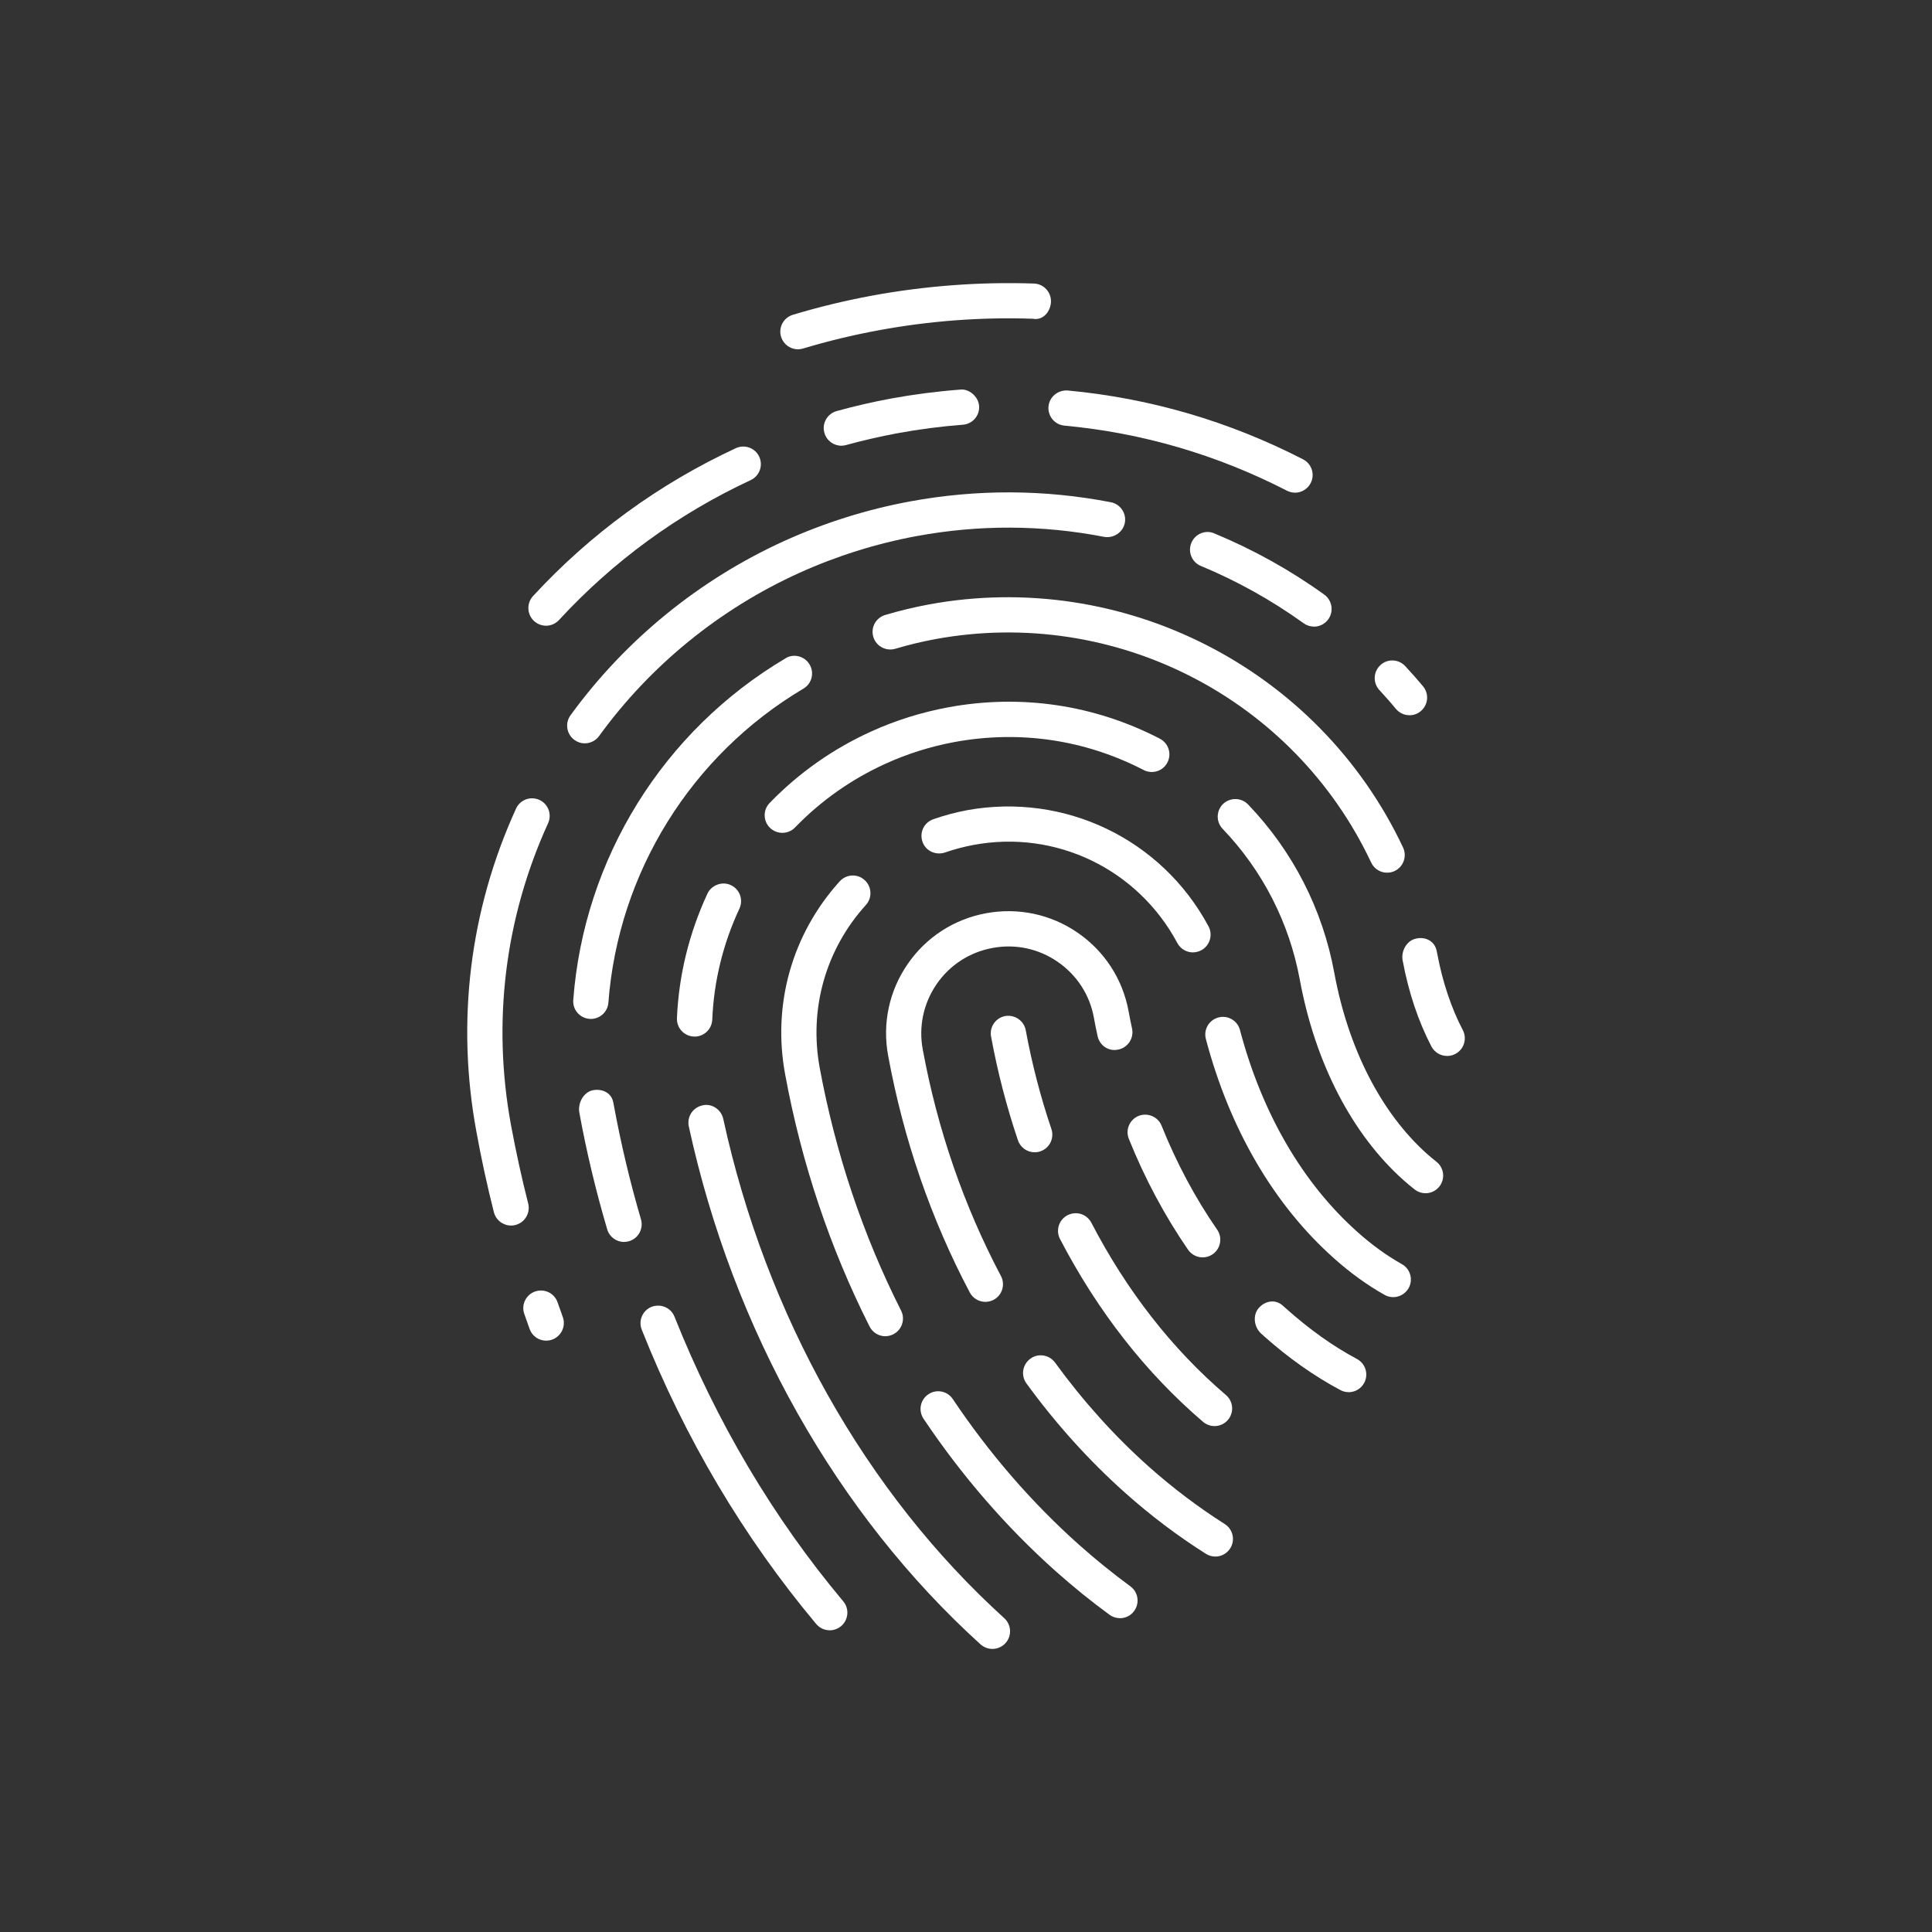 <?xml version="1.0" encoding="UTF-8"?>
<svg id="Ebene_1" xmlns="http://www.w3.org/2000/svg" version="1.1" viewBox="0 0 500 500">
  <rect x="0" y="0" width="500" height="500" fill="#333333" stroke="none"/>
  <!-- Generator: Adobe Illustrator 29.7.1, SVG Export Plug-In . SVG Version: 2.1.1 Build 8)  -->
  <defs>
    <style>
      .st0 {
        fill: #fff;
      }
    </style>
  </defs>
  <path class="st0" d="M206.51,90.4c-1.96,0-3.77-1.28-4.37-3.25-.74-2.42.65-4.96,3.05-5.68,6.69-2.02,13.57-3.68,20.48-4.96,13.8-2.54,27.93-3.6,41.91-3.13,2.52.08,4.48,2.2,4.41,4.71-.09,2.51-2.03,4.94-4.73,4.4-13.35-.46-26.79.56-39.94,3-6.58,1.21-13.15,2.8-19.5,4.71-.45.13-.89.2-1.32.2Z"/>
  <path class="st0" d="M217.74,115.35c-2.01,0-3.83-1.33-4.39-3.35-.69-2.43.76-4.95,3.19-5.62,4.64-1.28,9.32-2.36,14.07-3.24,5.91-1.08,11.93-1.86,17.9-2.31,2.12-.29,4.68,1.69,4.88,4.2.2,2.52-1.69,4.7-4.21,4.89-5.64.43-11.32,1.17-16.92,2.2-4.48.84-8.89,1.85-13.31,3.06-.4.11-.8.17-1.2.17Z"/>
  <path class="st0" d="M335.15,127.5c-.71,0-1.43-.17-2.1-.51-18.06-9.3-37.45-14.97-57.58-16.84-2.52-.23-4.35-2.46-4.12-4.97.25-2.5,2.43-4.28,4.97-4.12,21.31,1.98,41.79,7.98,60.92,17.82,2.23,1.15,3.12,3.9,1.96,6.14-.8,1.58-2.41,2.49-4.06,2.49Z"/>
  <path class="st0" d="M141.31,161.93c-1.11,0-2.21-.4-3.1-1.21-1.85-1.71-1.96-4.59-.27-6.45,14.85-16.1,32.5-28.98,52.49-38.28,2.3-1.05,4.99-.08,6.06,2.21,1.05,2.28.07,5-2.23,6.06-18.88,8.8-35.58,20.99-49.6,36.21-.91.97-2.14,1.47-3.37,1.47Z"/>
  <path class="st0" d="M340.05,162.16c-.94,0-1.85-.28-2.67-.86-8.27-5.95-17.21-10.94-26.59-14.83-2.34-.96-3.43-3.63-2.47-5.96.94-2.33,3.66-3.49,5.95-2.46,10.05,4.16,19.62,9.48,28.46,15.84,2.03,1.48,2.5,4.34,1.03,6.38-.89,1.24-2.3,1.91-3.7,1.91Z"/>
  <path class="st0" d="M364.77,185.1c-1.32,0-2.61-.57-3.52-1.65-1.36-1.66-2.81-3.28-4.26-4.86-1.72-1.85-1.6-4.74.25-6.45,1.81-1.72,4.73-1.6,6.44.26,1.58,1.69,3.12,3.44,4.61,5.22,1.6,1.94,1.34,4.81-.6,6.43-.85.71-1.89,1.06-2.92,1.06Z"/>
  <path class="st0" d="M151.34,192.38c-.94,0-1.87-.29-2.67-.88-2.05-1.48-2.5-4.34-1.03-6.38,14.2-19.52,33.32-35.12,55.37-45.14,10.39-4.7,21.31-8.14,32.5-10.21,17.27-3.19,34.8-3.13,51.98.21,2.47.48,4.1,2.88,3.61,5.35-.49,2.47-2.92,4.03-5.35,3.61-16.03-3.12-32.39-3.19-48.59-.19-10.45,1.94-20.66,5.15-30.36,9.54-20.62,9.36-38.52,23.95-51.76,42.2-.89,1.23-2.3,1.88-3.7,1.88Z"/>
  <path class="st0" d="M141.35,346.96c-1.87,0-3.61-1.15-4.28-3l-1.38-3.91c-.85-2.39.42-4.99,2.81-5.82,2.41-.8,4.97.43,5.8,2.81l1.34,3.78c.87,2.37-.36,4.99-2.72,5.86-.51.19-1.05.28-1.56.28Z"/>
  <path class="st0" d="M132.26,317.17c-2.05,0-3.9-1.38-4.44-3.44-1.74-6.87-3.25-13.81-4.52-20.82-5.28-28.46-1.74-57.39,10.25-83.64,1.05-2.31,3.74-3.29,6.04-2.26,2.3,1.05,3.3,3.76,2.25,6.05-11.19,24.54-14.51,51.58-9.58,78.19,1.27,6.82,2.74,13.56,4.44,20.23.6,2.45-.87,4.93-3.32,5.55-.38.1-.74.14-1.11.14Z"/>
  <path class="st0" d="M152.9,263.7c-.11,0-.22-.01-.33-.02-2.52-.19-4.41-2.37-4.21-4.89,2.76-36.61,23.29-69.67,54.92-88.41,2.07-1.32,4.95-.6,6.24,1.59,1.29,2.17.58,4.97-1.6,6.25-29.04,17.23-47.92,47.61-50.47,81.26-.18,2.4-2.18,4.22-4.55,4.22Z"/>
  <path class="st0" d="M374.51,273.28c-1.65,0-3.23-.89-4.06-2.45-3.41-6.55-5.91-14.03-7.44-22.23-.47-2.42,1-5.15,3.41-5.68,2.34-.57,4.7.51,5.33,2.91.04.13.22,1.06.25,1.19,1.34,7.12,3.61,13.92,6.58,19.58,1.16,2.24.29,4.99-1.94,6.16-.67.36-1.4.52-2.12.52Z"/>
  <path class="st0" d="M161.51,321.42c-1.98,0-3.79-1.29-4.37-3.28-2.94-9.97-5.37-20.12-7.2-30.16-.47-2.47,1.07-5.37,3.54-5.84,2.32-.42,4.75.62,5.22,3.1,0,.01.11.53.11.53,1.89,10.29,4.24,20.12,7.07,29.78.71,2.42-.67,4.96-3.08,5.67-.42.12-.87.19-1.29.19Z"/>
  <path class="st0" d="M358.98,225.85c-1.72,0-3.34-.97-4.12-2.62-20.06-42.6-66.38-66.35-112.77-57.83-3.52.65-7,1.49-10.41,2.51-2.39.68-4.95-.66-5.66-3.08-.74-2.42.65-4.96,3.08-5.68,3.72-1.1,7.51-2.02,11.35-2.73,50.2-9.23,100.82,16.56,122.66,62.91,1.07,2.28.11,5-2.18,6.09-.62.29-1.29.43-1.94.43Z"/>
  <path class="st0" d="M214.73,421.92c-1.29,0-2.59-.56-3.5-1.64-18.75-22.38-33.95-47.99-45.14-76.15-.94-2.34.2-4.99,2.54-5.93,2.39-.87,4.99.21,5.93,2.56,10.86,27.24,25.54,52.03,43.67,73.66,1.63,1.93,1.36,4.81-.56,6.43-.87.71-1.89,1.07-2.94,1.07Z"/>
  <path class="st0" d="M256.84,426.74c-1.09,0-2.18-.39-3.08-1.18-37.25-33.76-64.06-81.37-75.5-134.05-.53-2.46,1.03-4.89,3.5-5.43,2.39-.62,4.88,1.03,5.42,3.49,11.06,50.84,36.87,96.73,72.73,129.22,1.85,1.69,2.01,4.58.31,6.45-.91.99-2.14,1.5-3.39,1.5Z"/>
  <path class="st0" d="M202.47,215.54c-1.14,0-2.3-.43-3.19-1.29-1.81-1.75-1.85-4.65-.09-6.45,7.53-7.77,16.36-13.99,26.24-18.48,6.33-2.88,13.04-4.98,19.93-6.26,18.84-3.49,37.83-.68,54.81,8.11,2.23,1.16,3.12,3.91,1.96,6.15-1.16,2.26-3.92,3.11-6.15,1.96-15.18-7.85-32.05-10.35-48.97-7.24-6.15,1.14-12.15,3.02-17.79,5.59-8.85,4.01-16.74,9.57-23.47,16.52-.89.93-2.1,1.39-3.28,1.39Z"/>
  <path class="st0" d="M179.76,268.27c-.07,0-.13-.01-.2-.01-2.52-.11-4.48-2.24-4.37-4.76.49-11.2,3.17-22.03,7.89-32.22,1.07-2.28,3.88-3.25,6.06-2.21,2.3,1.06,3.28,3.78,2.23,6.06-4.24,9.09-6.62,18.77-7.04,28.77-.11,2.45-2.14,4.37-4.57,4.37Z"/>
  <path class="st0" d="M368.92,308.8c-1,0-1.98-.32-2.83-.99-.91-.71-1.85-1.48-2.81-2.34-13.37-11.91-22.91-30.37-26.9-51.96-2.72-14.71-9.61-28.2-19.97-39.01-1.74-1.82-1.67-4.7.13-6.45,1.85-1.73,4.73-1.66,6.46.14,11.59,12.09,19.33,27.19,22.33,43.67,3.63,19.59,12.17,36.22,24.01,46.79.82.72,1.63,1.38,2.41,2.01,1.98,1.56,2.32,4.42.76,6.41-.91,1.14-2.25,1.74-3.59,1.74Z"/>
  <path class="st0" d="M229.13,345.82c-1.67,0-3.28-.93-4.08-2.51-10.25-20.31-17.61-42.24-21.84-65.19-3.39-18.13,1.76-36.38,14.11-50.04,1.69-1.86,4.57-2.03,6.44-.32,1.87,1.69,2.03,4.58.33,6.45-10.43,11.52-14.78,26.93-11.93,42.25,4.1,22.09,11.17,43.2,21.04,62.72,1.14,2.25.22,5-2.03,6.14-.65.32-1.36.49-2.05.49Z"/>
  <path class="st0" d="M289.83,418.78c-.94,0-1.89-.29-2.7-.89-4.64-3.39-9.34-7.19-13.95-11.29-12.77-11.4-24.27-24.66-34.17-39.43-1.4-2.1-.85-4.93,1.25-6.33,2.07-1.42,4.95-.86,6.33,1.25,9.47,14.12,20.46,26.82,32.66,37.69,4.39,3.9,8.87,7.52,13.29,10.76,2.03,1.48,2.47,4.34.98,6.38-.89,1.23-2.27,1.87-3.68,1.87Z"/>
  <path class="st0" d="M360.56,335.7c-.76,0-1.54-.19-2.23-.59-4.46-2.5-8.85-5.67-13.06-9.43-15.56-13.84-27.04-33.48-33.19-56.78-.65-2.44.8-4.94,3.25-5.58,2.41-.66,4.95.82,5.57,3.24,5.71,21.58,16.23,39.65,30.43,52.3,3.72,3.32,7.58,6.11,11.46,8.29,2.21,1.24,2.99,4.01,1.76,6.22-.85,1.48-2.41,2.33-3.99,2.33Z"/>
  <path class="st0" d="M308.73,246.48c-1.63,0-3.21-.88-4.03-2.42-10.23-19.11-31.41-29.38-52.76-25.39-2.5.47-4.97,1.11-7.38,1.96-2.43.78-5.02-.4-5.82-2.79-.85-2.39.4-4.98,2.79-5.82,2.85-1,5.77-1.78,8.74-2.34,25.25-4.58,50.35,7.43,62.5,30.07,1.18,2.22.33,4.98-1.87,6.17-.69.37-1.43.55-2.16.55Z"/>
  <path class="st0" d="M311.25,325.41c-1.45,0-2.88-.69-3.77-1.97-6.02-8.74-11.19-18.39-15.34-28.71-.94-2.34.2-4.99,2.54-5.94,2.3-.9,4.99.18,5.93,2.53,3.9,9.7,8.74,18.76,14.4,26.93,1.43,2.07.89,4.93-1.18,6.35-.78.55-1.69.81-2.59.81Z"/>
  <path class="st0" d="M255.01,336.92c-1.63,0-3.21-.89-4.03-2.43-10.03-18.97-17.14-39.59-21.13-61.29-1.54-8.31.25-16.73,5.04-23.69,4.79-6.97,12.01-11.64,20.33-13.17,8.27-1.52,16.72.25,23.69,5.05,6.95,4.79,11.64,12,13.17,20.33.27,1.52.58,2.99.89,4.45.53,2.46-1.03,4.9-3.48,5.44-2.61.61-4.9-1.04-5.44-3.48-.36-1.59-.67-3.2-.96-4.8-1.07-5.86-4.41-11-9.36-14.41-4.97-3.42-10.9-4.69-16.87-3.59-5.91,1.09-11.06,4.41-14.47,9.37-3.39,4.95-4.68,10.94-3.59,16.86,3.83,20.79,10.65,40.52,20.24,58.66,1.18,2.23.33,4.99-1.89,6.17-.69.36-1.43.53-2.14.53Z"/>
  <path class="st0" d="M314.51,402.83c-.85,0-1.67-.23-2.43-.71-7.24-4.57-14.27-9.87-20.86-15.75-9.32-8.3-17.94-17.85-25.59-28.36-1.47-2.04-1.03-4.89,1.03-6.38,2.01-1.49,4.88-1.04,6.38,1,7.27,9.99,15.42,19.05,24.25,26.92,6.24,5.55,12.86,10.54,19.66,14.86,2.14,1.35,2.79,4.17,1.43,6.3-.87,1.37-2.34,2.13-3.86,2.13Z"/>
  <path class="st0" d="M349.03,360.29c-.74,0-1.47-.18-2.16-.55-6.8-3.63-13.4-8.29-19.62-13.83-.02-.02-.89-.8-.91-.82-1.83-1.71-2.21-4.8-.51-6.65,1.69-1.85,4.3-2.25,6.17-.53.02.01.53.48.56.5,6.44,5.76,12.46,10,18.63,13.3,2.21,1.18,3.05,3.96,1.87,6.17-.82,1.54-2.41,2.42-4.03,2.42Z"/>
  <path class="st0" d="M314.31,369.07c-1.05,0-2.1-.37-2.96-1.1-14.8-12.65-27.26-28.57-37.02-47.32-1.16-2.24-.29-4.99,1.94-6.15,2.32-1.17,4.99-.29,6.17,1.94,9.21,17.71,20.93,32.71,34.84,44.6,1.92,1.64,2.14,4.51.51,6.43-.91,1.06-2.18,1.6-3.48,1.6Z"/>
  <path class="st0" d="M267.76,298.21c-1.89,0-3.68-1.2-4.32-3.11-2.94-8.7-5.28-17.73-6.95-26.83-.47-2.47,1.18-4.86,3.66-5.32,2.43-.41,4.86,1.19,5.31,3.67,1.6,8.66,3.83,17.26,6.64,25.56.8,2.39-.47,4.98-2.85,5.78-.49.17-.98.25-1.47.25Z"/>
</svg>